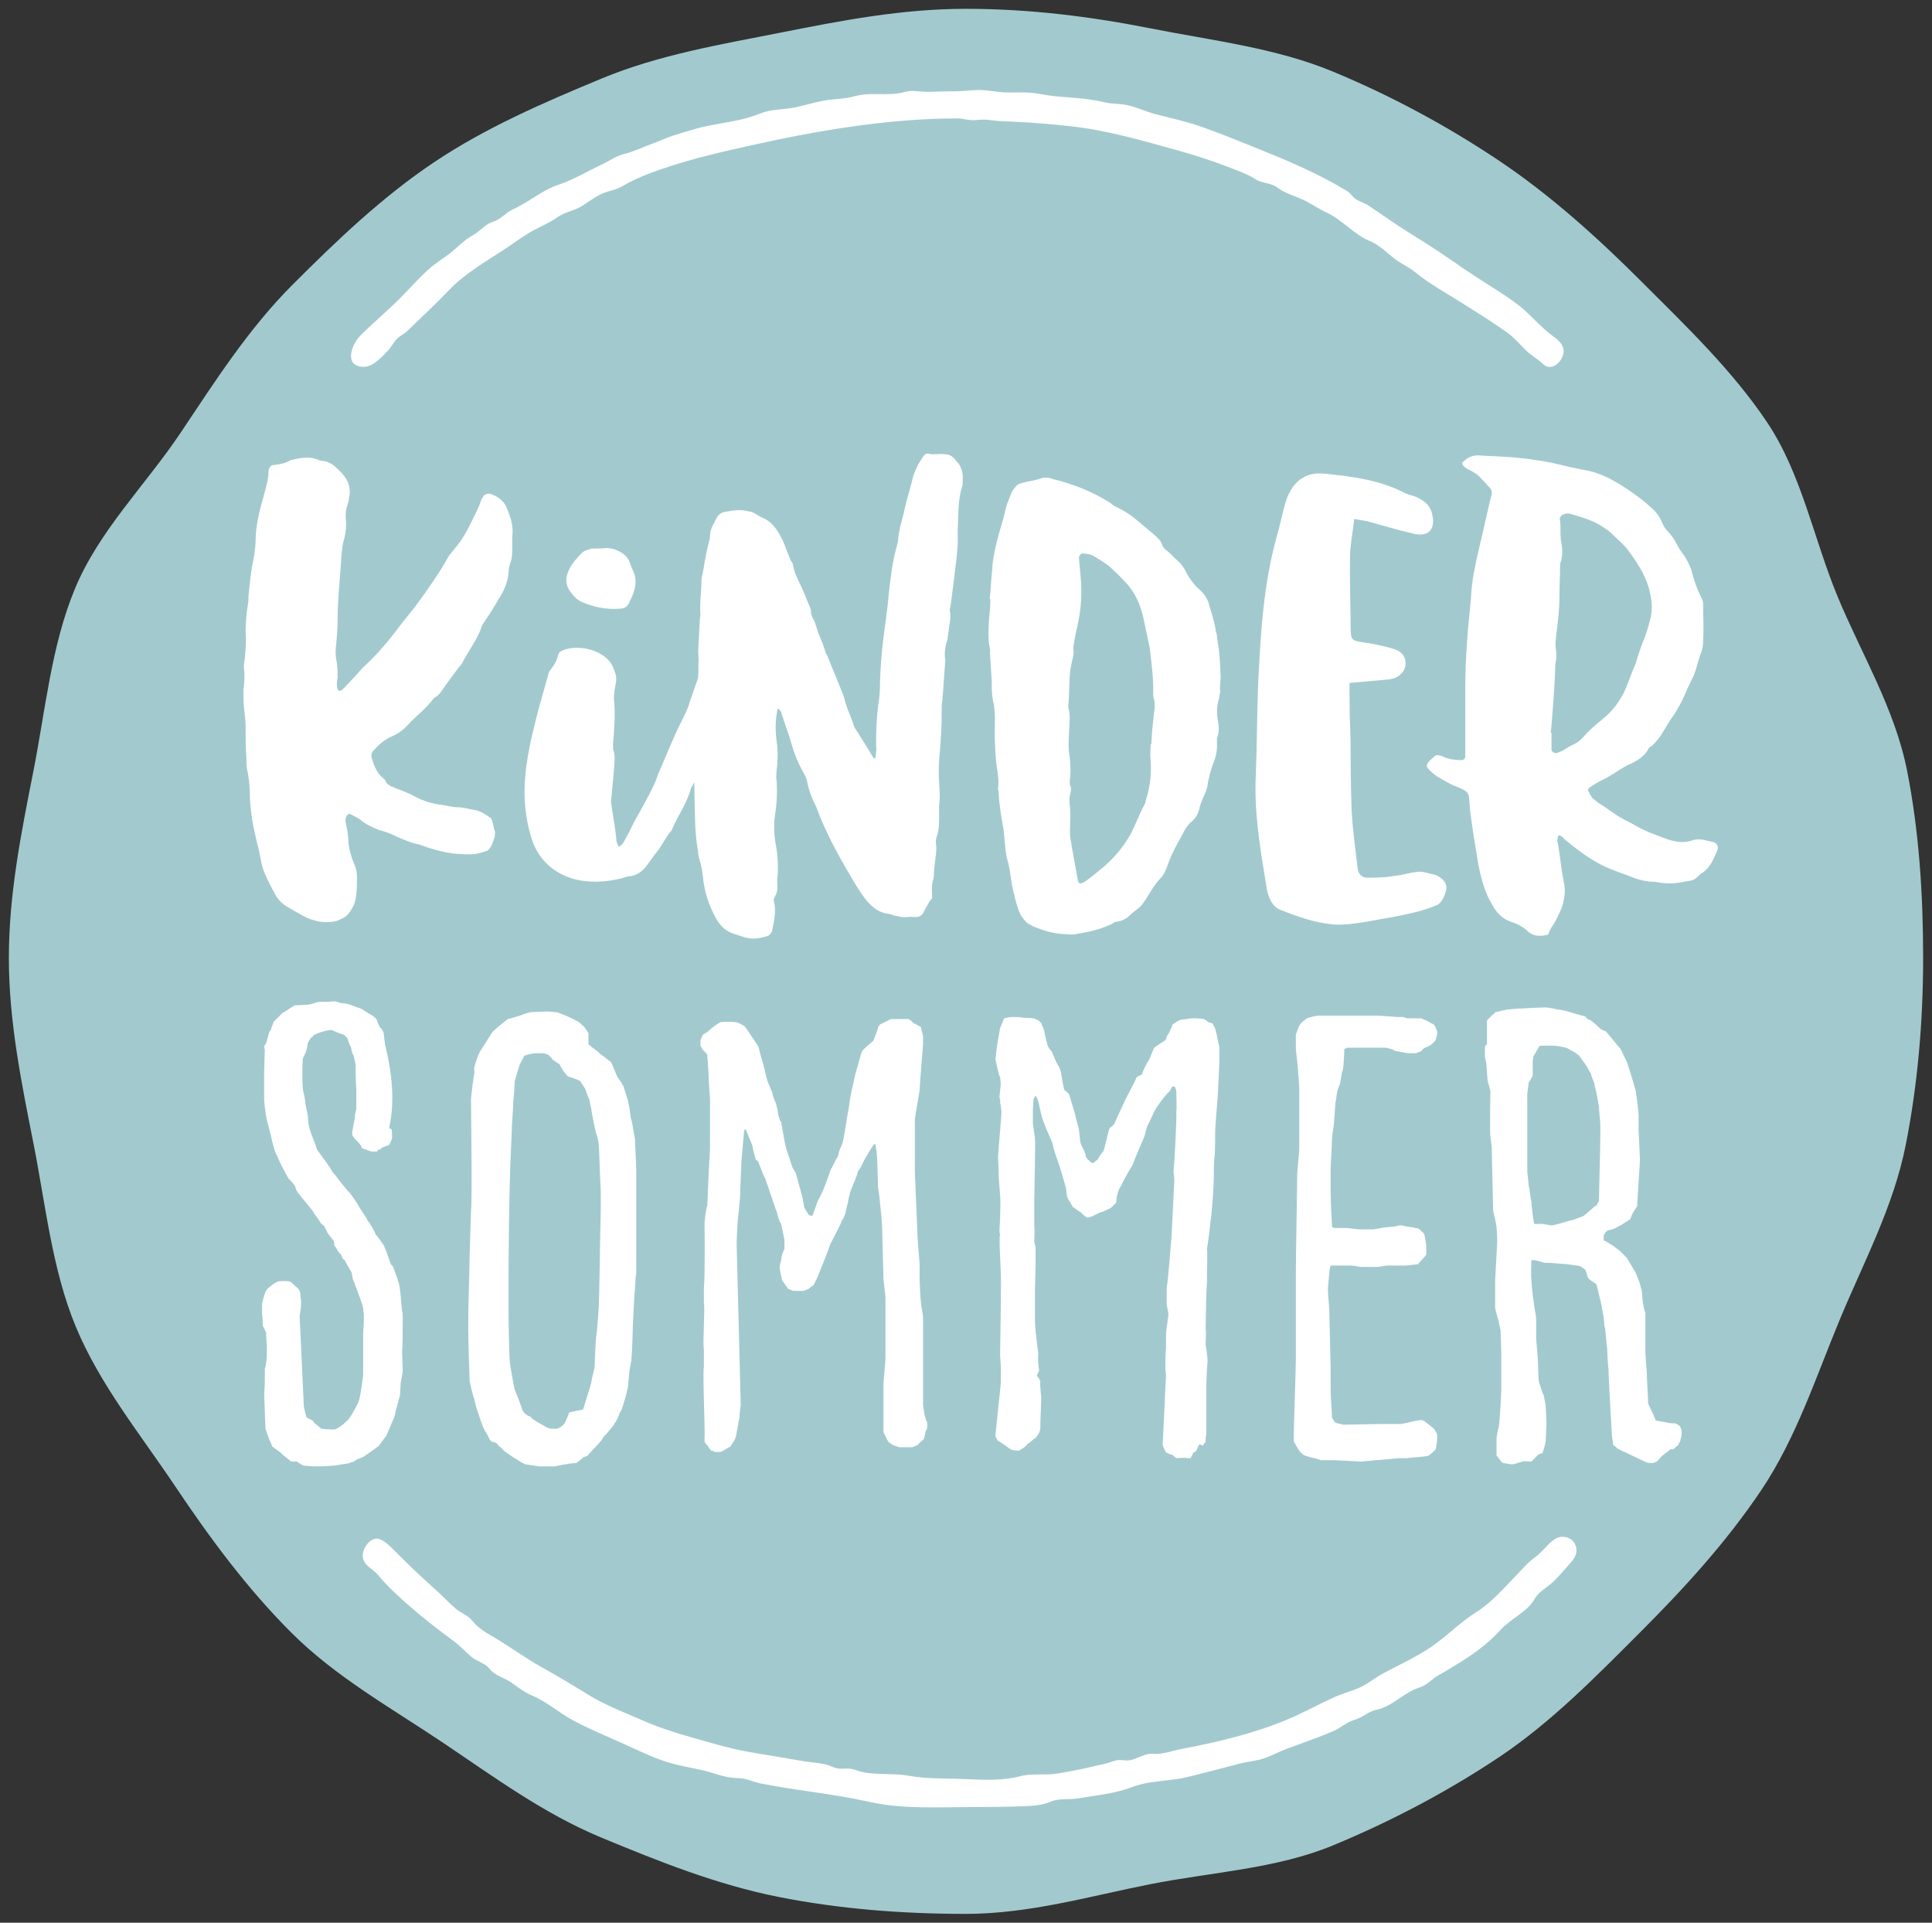 <?xml version="1.0" encoding="UTF-8"?>
<!-- Generator: Adobe Illustrator 16.0.4, SVG Export Plug-In . SVG Version: 6.00 Build 0)  -->
<svg xmlns="http://www.w3.org/2000/svg" xmlns:xlink="http://www.w3.org/1999/xlink" version="1.1" id="Ebene_1" x="0px" y="0px" width="402.521px" height="400.526px" viewBox="0 0 402.521 400.526" xml:space="preserve">
<rect x="0" y="0" width="402.521" height="400.526" fill="#333333" stroke="none"/>
<path fill="#A2CACE" d="M400.674,199.537c0,13.273-1.139,26.407-3.622,38.957c-2.556,12.926-8.839,24.562-13.771,36.455  c-5.019,12.1-9.064,24.612-16.267,35.369c-7.255,10.839-16.111,20.529-25.3,29.717c-9.189,9.193-18.459,18.679-29.295,25.94  c-10.758,7.192-22.533,13.405-34.637,18.421c-11.892,4.933-25.25,5.561-38.177,8.117c-12.546,2.479-25.118,6.176-38.391,6.176  c-13.272,0-26.373-1.031-38.917-3.514c-12.926-2.557-25.1-7.441-36.993-12.373c-12.1-5.017-22.476-12.715-33.231-19.918  c-10.838-7.258-22.213-13.618-31.403-22.807c-9.189-9.188-16.924-19.645-24.181-30.483c-7.201-10.756-15.688-21.156-20.709-33.254  c-4.929-11.894-6.254-25.237-8.809-38.163c-2.481-12.547-5.125-25.367-5.125-38.64c0-13.275,2.588-26.108,5.067-38.657  c2.557-12.923,3.762-26.333,8.692-38.226c5.019-12.101,14.782-21.684,21.982-32.444c7.257-10.84,14.193-21.729,23.382-30.918  c9.19-9.191,18.657-18.257,29.493-25.512c10.755-7.199,22.778-12.4,34.877-17.417c11.894-4.935,24.593-7.058,37.519-9.611  c12.545-2.483,25.083-4.914,38.355-4.914c13.273,0,25.973,1.598,38.519,4.076c12.926,2.555,26.062,4.059,37.958,8.994  c12.102,5.015,23.769,11.3,34.523,18.498c10.837,7.256,20.643,16.11,29.832,25.301c9.189,9.186,18.871,18.434,26.126,29.273  c7.199,10.755,9.676,24.213,14.691,36.312c4.934,11.895,11.904,23.307,14.462,36.229  C399.81,173.062,400.674,186.262,400.674,199.537z"></path>
<g>
	<path fill="#FFFFFF" d="M324.077,320.543c-1.592,0.954-2.688,2.766-4.261,3.863c-1.447,1.007-2.685,2.509-3.914,3.768   c-2.566,2.626-5.172,5.684-8.3,7.638c-3.405,2.119-6.237,5.135-9.573,7.372c-3.13,2.094-6.432,3.589-9.734,5.337   c-1.63,0.865-3.134,2.114-4.766,2.905c-1.681,0.809-3.594,1.257-5.316,2.029c-3.448,1.543-6.802,3.426-10.297,4.869   c-6.831,2.831-14.457,4.633-21.693,5.999c-2.054,0.387-3.897,1.18-5.999,1.021c-1.732-0.128-3.131,1.006-4.743,1.324   c-0.947,0.188-1.895-0.159-2.842,0.026c-0.922,0.182-1.768,0.607-2.69,0.786c-1.827,0.349-3.603,0.892-5.443,1.209   c-2.048,0.355-4.377,0.94-6.449,0.948c-1.798,0.005-3.83-0.073-5.579,0.394c-3.539,0.941-7.485,0.76-11.113,0.588   c-4.111-0.194-8.057,0.025-12.146-0.72c-3.627-0.66-7.596,0.116-11.065-1.215c-1.249-0.479-2.435-0.086-3.705-0.305   c-0.934-0.16-1.733-0.711-2.663-0.883c-1.796-0.332-3.63-0.446-5.417-0.782c-3.775-0.702-7.608-1.236-11.362-1.951   c-3.656-0.693-7.346-1.839-10.95-2.85c-3.65-1.021-6.946-2.12-10.422-3.631c-3.734-1.623-7.616-3.118-11.091-5.253   c-3.192-1.962-6.437-3.931-9.705-5.733c-3.55-1.962-6.809-4.433-10.321-6.462c-1.446-0.836-3.039-1.82-4.076-3.146   c-0.973-1.242-2.254-1.543-3.412-2.509c-1.406-1.17-2.726-2.635-4.116-3.871c-1.417-1.262-2.789-2.526-4.17-3.827   c-1.395-1.31-2.695-2.615-4.056-3.951c-0.927-0.909-2.766-3.004-4.168-3.004c-1.74,0-3.197,2.417-2.92,3.946   c0.316,1.744,2.164,2.39,3.196,3.653c2.064,2.524,4.658,4.828,7.126,6.963c2.714,2.348,5.624,4.584,8.529,6.708   c1.349,0.986,2.474,2.273,3.763,3.346c1.242,1.033,2.812,1.244,3.837,2.551c1.118,1.426,3.113,1.82,4.579,2.876   c1.381,0.994,2.658,1.98,4.233,2.643c3.116,1.311,5.638,3.607,8.564,5.183c3.157,1.697,6.631,3.131,9.884,4.586   c3.034,1.361,6.115,2.899,9.264,3.945c3.436,1.145,7.167,1.476,10.582,2.622c1.513,0.506,3.138,0.841,4.742,0.871   c1.705,0.033,2.935,0.768,4.568,1.096c7.501,1.504,15.118,2.147,22.55,3.82c6.927,1.562,14.268,1.104,21.288,1.104   c3.623,0,7.219-0.04,10.871-0.176c2-0.075,3.952-0.174,5.795-0.978c1.579-0.688,3.819-0.368,5.538-0.649   c3.704-0.61,7.888-1.017,11.346-2.361c3.636-1.413,7.878-1.174,11.624-2.116c3.626-0.913,7.21-1.802,10.818-2.776   c1.619-0.436,3.234-0.509,4.881-1.034c1.615-0.512,3.028-1.33,4.591-1.925c3.381-1.283,6.741-2.394,10.077-3.838   c1.506-0.649,2.835-1.917,4.395-2.337c1.646-0.441,2.901-1.771,4.522-2.083c3.228-0.618,5.74-3.6,8.884-4.605   c1.771-0.564,2.635-1.812,4.212-2.677c1.464-0.804,2.856-1.715,4.288-2.571c2.894-1.74,6.259-4.283,8.499-6.802   c2.034-2.285,5.558-3.717,7.081-6.432c0.869-1.55,2.681-2.416,3.951-3.647c1.188-1.146,2.245-2.433,3.348-3.655   c1.071-1.186,1.896-2.449,1.122-4.096C327.434,320.179,325.446,319.723,324.077,320.543z"></path>
	<path fill="#FFFFFF" d="M75.825,76.42c1.852,0,3.673-2,4.869-3.228c0.8-0.82,1.281-1.887,2.082-2.681   c0.611-0.605,1.432-0.922,2.046-1.525c2.927-2.86,5.923-5.618,8.747-8.583c3.079-3.234,7.495-5.858,11.237-8.27   c1.842-1.187,3.597-2.534,5.477-3.657c1.877-1.12,3.979-1.899,5.767-3.174c1.66-1.182,3.472-1.325,5.154-2.364   c1.306-0.807,2.659-1.855,4.044-2.508c1.494-0.705,2.957-0.778,4.448-1.662c1.616-0.959,3.354-1.757,5.104-2.438   c6.959-2.715,14.387-4.436,21.633-6.035c14.115-3.156,28.818-5.624,42.973-5.624c1.293,0,2.465,0.468,3.782,0.353   c0.962-0.083,1.867-0.174,2.831-0.034c1.882,0.273,3.755,0.307,5.651,0.389c3.789,0.166,7.397,0.489,11.176,0.897   c7.848,0.851,15.098,2.997,22.652,5.092c3.827,1.061,7.901,2.42,11.595,3.875c1.635,0.645,3.004,1.142,4.484,2.089   c1.432,0.919,3.154,0.684,4.559,1.752c1.569,1.194,3.627,1.727,5.41,2.556c1.679,0.777,3.164,1.872,4.851,2.646   c3.231,1.478,5.739,4.617,9.011,5.93c1.871,0.75,3.415,2.317,4.98,3.562c1.454,1.153,3.152,1.843,4.598,3.032   c2.838,2.338,6.297,4.21,9.404,6.177c3.246,2.055,6.473,4.03,9.61,6.277c1.467,1.05,2.71,2.507,3.99,3.779   c1.086,1.081,2.427,1.738,3.521,2.812c1.509,1.484,3.572-0.101,4.11-1.803c0.572-1.81-0.602-2.975-1.931-3.925   c-2.743-1.964-4.842-4.672-7.495-6.697c-2.773-2.112-5.941-3.968-8.843-5.861c-2.763-1.806-5.418-3.73-8.174-5.536   c-3.104-2.03-6.231-3.889-9.297-5.969c-1.599-1.083-3.148-2.181-4.77-3.24c-0.813-0.53-1.762-0.787-2.582-1.307   c-0.736-0.463-1.152-1.271-1.895-1.725c-5.973-3.645-12.358-6.324-18.799-8.919c-3.841-1.551-7.61-3.08-11.526-4.465   c-3.245-1.147-6.436-1.795-9.744-2.675c-1.932-0.512-3.663-1.382-5.62-1.811c-1.647-0.359-3.275-0.225-4.932-0.63   c-3.31-0.81-6.494-0.915-9.841-1.208c-1.954-0.169-3.793-0.645-5.776-0.787c-1.653-0.121-3.369,0.03-5.041-0.046   c-1.674-0.079-3.387-0.454-5.021-0.493c-1.684-0.039-3.364,0.252-5.042,0.248c-1.936,0-3.875,0.107-5.812,0.134   c-1.563,0.021-3.489-0.435-4.987,0.011c-3.348,0.996-7.084-0.082-10.418,0.895c-2.172,0.638-4.366,0.524-6.587,0.951   c-1.869,0.358-3.698,0.895-5.557,1.31c-1.678,0.374-3.426,0.442-5.129,0.684c-1.647,0.234-3.247,1.039-4.854,1.503   c-3.468,1.002-7.253,1.307-10.739,2.264c-1.656,0.451-3.219,0.947-4.854,1.456c-1.673,0.521-3.106,1.26-4.721,1.835   c-1.831,0.656-3.637,1.565-5.535,2.009c-1.75,0.407-2.96,1.378-4.557,2.131c-2.982,1.405-5.975,3.219-9.106,4.264   c-3.537,1.18-6.232,3.652-9.555,5.158c-1.644,0.745-2.465,2.084-4.264,2.63c-1.52,0.462-2.714,2.049-4.156,2.802   c-1.605,0.838-3.179,2.515-4.621,3.66c-1.306,1.035-2.837,1.928-4.079,2.999c-2.582,2.226-4.791,4.884-7.209,7.219   c-2.5,2.413-5.063,4.577-7.497,7.016C73.207,71.791,71.556,76.42,75.825,76.42z"></path>
	<path fill="#FFFFFF" d="M60.004,188.995l3.145,1.796c2.246,1.197,4.642,1.647,7.038,1.047c0.75-0.299,1.347-0.599,1.796-0.896   c0.898-0.749,1.348-1.647,1.799-2.546c0.597-1.797,0.597-3.745,0.597-5.689c0-0.899-0.149-1.798-0.597-2.697   c-0.601-1.495-1.049-2.994-1.199-4.641c0-1.348-0.3-2.846-0.6-4.192c0-0.298,0-0.751,0.151-1.049c0-0.151,0.449-0.599,0.599-0.599   c0.3,0.15,0.599,0.15,0.749,0.3c0.749,0.449,1.498,0.747,2.096,1.348c1.048,0.746,2.396,1.346,3.594,1.795   c1.348,0.301,2.695,0.899,3.894,1.498c1.199,0.448,2.396,1.049,3.744,1.347c0.3,0,0.749,0.15,1.048,0.3   c2.097,0.75,4.192,1.348,6.29,1.648c1.498,0.147,3.144,0.298,4.792,0.147c0.748-0.147,1.498-0.297,2.246-0.599   c0.448,0,0.748-0.447,1.048-0.898c0.3-0.448,0.448-1.047,0.749-1.794c0.149-0.452,0.149-0.9,0.149-1.349   c-0.298-0.75-0.298-1.497-0.598-2.247c0-0.147-0.15-0.45-0.3-0.601c-1.198-0.896-2.396-1.646-3.894-1.795   c-0.898-0.149-1.796-0.451-2.695-0.451c-1.498,0-2.845-0.448-4.193-0.596c-2.096-0.301-4.042-1.049-5.84-2.099l-2.098-0.899   c-0.448-0.15-1.047-0.297-1.497-0.598c-0.599-0.148-1.048-0.449-1.497-0.899c-0.15-0.298-0.299-0.747-0.599-0.897   c-1.349-1.049-1.947-2.545-2.395-4.044c-0.301-0.749-0.15-1.347,0.298-1.796c1.048-1.198,2.097-2.095,3.293-2.696   c1.349-0.599,2.696-1.348,3.744-2.545c1.798-1.948,3.894-3.445,5.542-5.691c1.198-0.599,1.797-1.796,2.546-2.842   c0.898-1.2,1.648-2.249,2.544-3.446l0.749-0.899c1.348-2.695,3.294-5.091,4.194-7.936l0.449-0.749   c1.197-1.647,2.245-3.446,3.295-5.241c1.047-1.647,1.646-3.293,1.795-5.241c0-0.599,0.151-1.197,0.301-1.648   c0.448-1.046,0.448-2.246,0.448-3.443v-1.347v-0.899c0.299-1.946-0.3-3.894-1.049-5.689c-0.599-1.648-1.796-2.546-3.443-3.145   c-0.449-0.15-1.198,0-1.498,0.448l-0.451,0.75c-0.748,2.247-1.945,4.342-2.994,6.439c-0.597,1.046-1.198,2.096-1.946,2.995   l-1.797,2.246c-2.096,3.744-4.642,7.337-7.187,10.781c-1.048,1.348-2.096,2.546-2.994,3.744l-0.9,1.199   c-1.946,2.545-4.042,4.941-6.439,7.188c-0.75,0.599-1.347,1.498-2.097,2.247l-2.244,2.394c-0.301,0.3-0.601,0.598-1.049,0.598   c-0.151,0-0.45-0.598-0.45-1.197c0-0.448,0-0.899,0.15-1.497c0-1.197,0-2.545-0.298-3.895c-0.15-1.046-0.15-2.094,0-3.145   c0.148-1.496,0.298-3.143,0.298-4.791c0-3.443,0.3-7.039,0.6-10.632c0-0.747,0.148-1.496,0.148-2.245   c0-0.749,0.278-3.006,0.428-3.604c0.449-1.348,0.599-2.547,0.599-3.894c-0.15-1.347-0.15-2.697,0.299-3.894   c0.301-0.75,0.301-1.495,0.451-2.246c0.148-1.796-0.6-3.143-1.648-4.343c-1.198-1.196-2.396-2.544-4.343-2.544   c-0.149,0-0.299-0.15-0.449-0.15c-1.947-0.899-3.893-0.448-5.839,0c-1.198,0.75-2.546,0.897-3.743,1.047   c-0.3,0-0.749,0.452-0.749,0.751c-0.149,0.148-0.149,0.448-0.149,0.597c0,1.797-0.601,3.445-1.05,5.243   c-0.896,3.143-1.646,6.138-1.646,9.434c0,0.598-0.277,3.006-0.428,3.604c-0.598,2.545-0.748,5.091-1.047,7.636   c0,0.601,0,1.2-0.15,1.946c-0.299,1.798-0.449,3.744-0.449,5.542c0.15,1.798,0,3.595-0.149,5.391   c-0.149,0.897-0.3,1.797-0.149,2.544c0.149,1.498,0,2.847-0.15,4.192c0,1.35,0,2.696,0.15,4.044   c0.149,1.197,0.298,2.396,0.298,3.593c0,2.097,0,4.194,0.15,6.291c0,0.749,0,1.648,0.15,2.544c0.448,1.948,0.599,4.044,0.599,6.14   c0.15,2.396,0.451,4.793,1.048,7.338c0.3,1.197,0.598,2.543,0.898,3.744l0.45,2.246c0.45,2.247,1.646,4.192,2.695,6.289   C57.757,187.197,58.657,188.244,60.004,188.995z"></path>
	<path fill="#FFFFFF" d="M121.354,125.461c2.536,1.049,5.064,1.558,7.76,1.342c1.081-0.01,1.793-0.558,2.141-1.646   c1.053-1.993,1.744-4.342,0.454-6.667l-0.559-1.433c-0.374-1.079-1.284-1.785-2.371-2.312c-1.086-0.526-2.17-0.694-3.246-0.501   l-2.342,0.034c-0.537,0.183-1.256,0.374-1.791,0.739c-1.241,1.279-2.667,2.737-3.182,4.543c-0.521,1.449-0.144,2.884,0.952,4.132   C119.722,124.405,120.451,125.116,121.354,125.461z"></path>
	<path fill="#FFFFFF" d="M200.448,101.377c0.134-0.418,0.128-0.835,0.12-1.391c0.123-1.25-0.169-2.359-0.877-3.461   c-0.281-0.274-0.562-0.55-0.704-0.825c-0.566-0.688-1.266-1.096-2.238-1.083c-1.111-0.124-2.22,0.167-3.335-0.097   c-0.419-0.132-0.694,0.148-0.968,0.428c-0.411,0.562-0.681,1.122-1.089,1.684c-0.407,0.838-0.812,1.677-1.08,2.513   c-0.528,2.231-1.196,4.323-1.724,6.552c-0.52,2.647-1.183,3.962-1.427,6.604c0.006,0.417-0.129,0.835-0.26,1.392   c-0.933,3.208-1.306,6.548-1.679,9.888c-0.242,3.059-0.755,6.263-1.133,9.324c-0.376,3.059-0.617,6.121-0.714,9.178   c0.021,1.667-0.1,3.198-0.356,4.728c-0.379,2.925-0.482,5.844-0.446,8.763c0.15,0.692-0.118,1.526-0.108,2.222   c0.001,0.139-0.137,0.139-0.277,0.143l-0.139,0.002c-1.136-1.931-2.271-3.723-3.406-5.516c-0.284-0.412-0.565-0.827-0.71-1.239   c-0.581-1.94-1.577-3.733-2.019-5.812c-0.289-0.965-0.718-1.796-1.006-2.627c-0.432-1.105-0.86-2.072-1.292-3.18   c-0.571-1.104-0.866-2.489-1.573-3.593c-0.295-1.246-0.867-2.489-1.297-3.594c-0.573-1.242-0.727-2.631-1.438-3.733   c-0.141-0.136-0.146-0.554-0.287-0.829c-0.004-0.279-0.009-0.696-0.156-1.109c-0.572-1.384-1.145-2.765-1.719-4.147   c-0.714-1.52-1.567-3.036-1.866-4.699c-0.004-0.279-0.149-0.692-0.431-0.967c-0.285-0.692-0.573-1.382-0.86-2.075   c-0.574-1.659-1.291-3.316-2.422-4.831c-0.706-0.963-1.689-1.784-2.808-2.188c-0.559-0.271-1.118-0.681-1.679-0.95   c-0.419-0.275-0.836-0.269-1.395-0.397c-1.534-0.397-3.059-0.102-4.72,0.199c-0.831,0.148-1.381,0.709-1.787,1.548   c-0.544,1.119-1.224,2.102-1.209,3.352c0.01,0.694-0.26,1.392-0.39,1.95c-0.53,2.09-0.784,4.038-1.173,6.128   c-0.268,0.838-0.257,1.671-0.247,2.503c-0.114,1.948-0.365,3.898-0.204,5.84c0.007,0.415-0.125,0.834-0.121,1.113   c-0.114,2.223-0.225,4.31-0.335,6.536c0.01,0.833,0.162,1.8,0.035,2.779c0.013,0.944,0.021,2.016-0.093,2.969   c-0.016,0.026-0.022,0.051-0.039,0.076l-1.732,4.965c-0.145,0.602-0.436,1.354-0.726,1.958c-1.022,2.11-2.044,4.071-2.917,6.177   c-1.017,2.26-1.889,4.516-2.909,6.775c-0.287,0.903-0.578,1.656-1.015,2.561c-1.168,2.412-2.485,4.673-3.804,7.085   c-0.729,1.358-1.312,2.712-2.046,3.921c-0.292,0.602-0.583,1.204-1.329,1.515c-0.156-0.448-0.461-0.895-0.467-1.343   c-0.179-2.394-0.658-4.633-0.989-7.025c-0.157-0.598-0.167-1.345-0.026-2.096c0.125-1.95,0.4-3.896,0.523-5.998   c0.133-1.35,0.264-2.699-0.198-3.89l-0.014-1.046c0.258-3.149,0.518-6.298,0.18-9.438c-0.012-0.749,0.124-1.799,0.405-3.301   c0.281-1.354-0.179-2.244-0.646-3.436c-1.69-3.574-7.394-4.697-10.521-3.311c-0.448,0.156-0.745,0.461-0.887,1.061   c-0.425,1.804-1.61,2.866-1.902,3.469c-1.001,3.755-2.152,7.364-3.001,11.12c-0.716,2.704-1.278,5.558-1.691,8.407   c-0.683,5.101-0.47,10.042,1.094,15.111c1.401,4.325,4.432,7.131,8.792,8.424c3.305,0.854,6.599,0.665,9.882-0.127   c0.598-0.16,1.191-0.467,1.94-0.476c1.197-0.162,2.088-0.771,2.973-1.683c0.887-1.059,1.472-2.115,2.357-3.176   c1.181-1.363,1.906-3.171,3.236-4.684c1.162-2.86,3.073-5.43,3.935-8.435c-0.004-0.3,0.29-0.604,0.436-0.905   c0.142-0.219,0.266-0.438,0.377-0.656c-0.047,2.374,0.086,4.744,0.117,7.117c0.03,2.502,0.198,4.861,0.647,7.356   c0.008,0.556,0.154,1.11,0.3,1.663c0.433,1.247,0.586,2.495,0.745,3.881c0.316,2.915,1.18,5.542,2.605,8.165   c0.854,1.654,2.12,2.891,3.933,3.423c0.557,0.133,1.117,0.401,1.675,0.532c1.396,0.538,2.924,0.519,4.446,0.084   c0.971-0.151,1.66-0.576,1.786-1.692c0.392-1.949,0.786-3.763,0.345-5.562c-0.146-0.414-0.011-0.833,0.124-1.11   c0.545-0.843,0.672-1.814,0.521-2.788c-0.007-0.556-0.016-1.25,0.115-1.945c0.108-2.225-0.057-4.446-0.503-6.663   c-0.301-1.942-0.325-3.75-0.072-5.696c0.388-2.367,0.494-4.732,0.324-7.228c-0.146-0.555-0.013-1.113-0.02-1.669   c0.249-2.086,0.362-4.17,0.057-6.251c-0.306-2.222-0.335-4.583,0.19-6.952c0.418,0.134,0.562,0.411,0.703,0.687   c0.578,1.799,1.156,3.459,1.734,5.119c0.726,2.63,1.595,5.258,3.013,7.604c0.286,0.55,0.572,1.104,0.718,1.794   c0.301,1.803,1.021,3.601,1.874,5.254c1.872,5.123,4.433,9.812,7.131,14.362c0.855,1.518,1.704,2.894,2.694,4.272   c1.417,1.926,2.963,3.436,5.469,3.68c0.555,0.132,0.975,0.406,1.53,0.4c0.699,0.27,1.394,0.26,1.951,0.251   c0.692-0.149,1.388-0.018,2.082-0.028c0.696-0.007,1.246-0.43,1.517-0.99c0.271-0.56,0.542-1.12,0.813-1.539   c0.274-0.423,0.545-0.981,0.955-1.4c-0.016-1.251-0.175-2.64,0.228-3.894c0.138-0.142-0.004-0.417,0.132-0.56   c-0.011-0.971,0.112-2.085,0.239-3.061c0.122-1.25,0.385-2.366,0.231-3.613c-0.146-0.553-0.013-1.111,0.115-1.667   c0.538-1.538,0.521-2.925,0.502-4.454c-0.013-0.973-0.026-2.087,0.099-3.06c0.125-1.113-0.025-2.084-0.036-3.055   c-0.17-2.221-0.195-4.306,0.054-6.53c0.239-3.06,0.475-6.259,0.435-9.457c-0.007-0.553-0.014-1.109,0.118-1.667   c0.243-2.644,0.349-5.284,0.592-7.926c-0.005-0.417,0.13-0.698-0.013-1.111c-0.158-1.39,0.104-2.644,0.504-3.898   c0.126-0.975,0.256-1.811,0.381-2.786c0.126-0.973,0.393-1.948,0.1-3.056c-0.003-0.279-0.006-0.558,0.129-0.834   c0.254-1.949,0.505-3.897,0.759-5.846c0.248-2.367,0.633-4.734,0.745-6.957c0.113-1.948-0.049-2.554,0.066-4.502   C199.679,106.528,199.646,103.888,200.448,101.377z"></path>
	<path fill="#FFFFFF" d="M253.927,135.195l-0.364-2.412c0.016-0.449-0.117-0.903-0.251-1.355c-0.118-0.903-0.378-1.961-0.646-2.87   l-0.803-2.728c-0.262-1.057-0.973-2.131-1.844-2.91c-1.452-1.251-2.447-2.786-3.285-4.465c-0.428-0.613-0.856-1.229-1.438-1.7   c-0.725-0.624-1.299-1.394-2.178-2.024c-0.437-0.317-0.867-0.781-1-1.236c-0.269-0.907-0.997-1.534-1.722-2.16l-3.348-2.818   c-1.452-1.25-2.915-2.199-4.685-3.012c-0.296-0.16-0.589-0.32-0.878-0.63c-3.659-2.378-7.799-4.026-12.106-5.077   c-0.737-0.328-1.485-0.353-2.237-0.232c-1.37,0.551-2.872,0.649-4.234,1.049c-0.603,0.128-1.062,0.411-1.378,0.849   c-0.316,0.439-0.624,0.727-0.79,1.169l-0.99,2.513c-0.343,1.188-0.534,2.376-0.87,3.414c-0.514,1.78-1.023,3.413-1.379,5.046   c-0.359,1.636-0.719,3.27-0.775,4.917c-0.226,2.09-0.303,4.184-0.524,6.274l0.148,0.006c-0.05,1.347-0.096,2.693-0.3,4.183   c-0.074,2.096-0.3,4.186,0.225,6.302l-0.026,0.749l0.386,6.008c-0.062,1.646,0.035,3.147,0.432,4.66l0.112,1.052   c0.225,2.106,0,4.196,0.073,6.297c0.08,1.951,0.165,3.751,0.398,5.559c0.249,1.505,0.495,3.012,0.285,4.654   c-0.01,0.299,0.134,0.454,0.125,0.752c0.069,2.25,0.442,4.362,0.811,6.624c0.257,1.207,0.364,2.412,0.464,3.762   c0.108,1.204,0.216,2.406,0.477,3.464c0.536,1.817,0.77,3.624,1.003,5.428c0.524,2.119,0.895,4.378,1.872,6.361   c0.429,0.616,0.854,1.229,1.436,1.7c0.444,0.164,0.732,0.476,1.178,0.642c2.068,0.823,4.144,1.495,6.386,1.577   c0.899,0.031,1.938,0.219,2.7-0.054c2.558-0.355,5.131-1.015,7.416-2.133c0.312-0.289,0.616-0.425,1.065-0.409   c0.755-0.124,1.362-0.405,1.977-0.829c0.622-0.578,1.242-1.155,1.855-1.582c1.075-0.712,1.711-1.737,2.347-2.763   c0.796-1.323,1.591-2.641,2.683-3.801c0.62-0.577,0.946-1.314,1.271-2.053c0.84-2.516,1.967-4.722,3.247-6.926   c0.485-1.032,0.966-1.913,1.896-2.778c0.925-0.715,1.405-1.597,1.748-2.785c0.191-1.191,0.832-2.369,1.322-3.55   c0.161-0.292,0.179-0.741,0.338-1.035c0.214-1.792,0.729-3.57,1.391-5.343c0.49-1.184,0.69-2.525,0.593-4.026l0.026-0.749   c0.501-1.33,0.394-2.533,0.14-3.89c-0.247-1.507-0.191-3.005,0.312-4.487c0.016-0.446,0.188-1.041,0.197-1.337   c-0.114-1.054,0.075-2.097,0.106-2.994C254.237,139.101,254.156,137.151,253.927,135.195z M240.408,148.649   c-0.224,2.086-0.45,4.177-0.527,6.42l-0.145-0.152l-0.089,2.541c0.332,3.161,0.073,6.296-0.936,9.258   c-0.009,0.301-0.174,0.743-0.334,1.037c-1.122,2.057-1.796,4.13-2.923,6.189c-1.595,2.789-3.626,5.115-6.095,7.123l-2.313,1.866   c-0.614,0.427-1.234,1.005-1.989,1.13l-0.438-0.316c-0.491-3.015-1.132-6.035-1.619-9.198c-0.122-0.755-0.09-1.652-0.064-2.4   c0.059-1.647,0.118-3.293-0.122-4.951l0.022-0.599c-0.118-0.903,0.51-1.78,0.243-2.687c-0.414-0.914-0.083-1.801-0.05-2.7   c0.042-1.195-0.066-2.398-0.171-3.602c-0.38-1.961-0.166-3.751-0.099-5.698c0.054-1.495,0.258-2.987-0.145-4.35   c-0.126-0.604,0.05-1.346,0.071-1.943l0.138-3.895c0.056-1.495,0.251-2.836,0.604-4.321c0.178-0.743,0.347-1.337,0.227-2.09   c-0.139-0.306,0.021-0.601,0.031-0.901c0.203-1.489,0.557-2.974,0.913-4.611c0.718-3.27,0.843-6.711,0.511-10.019l-0.323-3.611   c0.006-0.148,0.012-0.296,0.168-0.441c0.159-0.294,0.47-0.585,0.61-0.429c1.051,0.039,1.942,0.22,2.82,0.851   c1.32,0.797,2.639,1.593,3.794,2.832c0.583,0.471,1.16,1.092,1.736,1.711c2.608,2.491,3.847,5.532,4.478,8.85   c0.258,1.209,0.514,2.418,0.769,3.625l0.385,1.812c0.339,3.159,0.822,6.321,0.707,9.614c-0.018,0.448,0.117,0.9,0.249,1.357   C240.623,146.855,240.593,147.754,240.408,148.649z"></path>
	<path fill="#FFFFFF" d="M282.147,108.108l2.547,0.436c3.3,0.88,6.601,1.912,9.896,2.643c3.149,0.733,4.638-1.072,3.72-4.36   c-0.455-1.646-1.507-2.389-2.859-3.129c-0.901-0.446-1.95-0.591-2.852-1.033c-5.103-2.671-10.797-3.391-16.341-3.96   c-4.347-0.578-7.03,1.683-8.355,5.732c-0.738,2.4-1.173,4.949-1.909,7.347c-2.794,10.198-3.307,19.807-3.852,30.291   c-0.267,6.44-0.234,12.878-0.498,19.319c-0.41,7.937,0.977,15.717,2.216,23.347c0.31,2.096,1.218,4.188,2.868,4.777   c3.75,1.479,7.503,2.809,11.398,3.087c3.894,0.131,8.081-0.94,11.97-1.56c3.143-0.614,6.284-1.23,9.122-2.44   c1.047-0.307,1.788-1.957,2.081-3.157c0.29-1.5-0.763-2.539-2.112-3.132c-1.201-0.293-2.4-0.737-3.599-0.731   c-1.795,0.161-3.591,0.769-5.387,0.926c-1.794,0.31-3.59,0.318-5.388,0.328c-1.048,0.004-1.801-0.739-1.958-1.936   c-0.47-4.19-1.09-8.23-1.262-12.422c-0.172-4.793-0.197-9.434-0.222-14.225c-0.014-2.249-0.173-4.493-0.185-6.741l-0.027-5.239   c3.143-0.316,5.837-0.48,8.532-0.793c1.792-0.309,2.985-1.513,3.128-3.011c0.139-1.798-0.914-2.841-2.414-3.282   c-1.949-0.589-4.047-1.028-5.995-1.316c-2.849-0.433-2.995-0.433-3.013-3.278c-0.026-5.392-0.234-9.905-0.114-15.296   C281.425,112.903,281.859,110.654,282.147,108.108z"></path>
	<path fill="#FFFFFF" d="M356.939,175.417c-0.601-0.151-1.35-0.299-1.947-0.45c-0.748-0.15-1.498-0.15-2.097,0   c-1.947,0.749-3.743,0.45-5.541-0.15c-2.395-0.898-4.64-1.648-6.887-2.995c-0.75-0.448-1.498-0.749-2.249-1.197   c-1.796-0.899-3.293-2.247-5.088-3.295c-0.45-0.298-0.9-0.748-1.349-1.047c-0.3-0.451-0.598-0.899-0.751-1.348   c-0.298-0.3-0.146-0.749,0.153-0.899c0.897-0.601,1.645-1.048,2.545-1.498c1.946-0.899,3.593-2.246,5.391-3.145   c1.647-0.746,3.443-1.647,4.341-3.443c0.151-0.3,0.45-0.45,0.749-0.598c0.899-0.899,1.647-1.798,2.245-2.847   c0.749-1.197,1.5-2.544,2.396-3.741c0.751-1.2,1.5-2.544,2.097-3.894c0.599-1.498,1.348-2.844,1.947-4.194   c0.599-1.496,0.898-3.144,1.498-4.641c0.297-0.749,0.448-1.647,0.448-2.547c0.15-2.544,0-4.94,0-7.487   c0-0.598-0.151-1.197-0.448-1.645c-0.75-1.497-1.35-3.145-1.798-4.793c-0.3-1.347-0.898-2.545-1.647-3.744   c-0.597-0.747-1.198-1.647-1.646-2.544c-0.45-0.899-1.049-1.798-1.796-2.546c-0.6-0.6-0.898-1.199-1.198-1.796   c-0.45-1.199-1.198-2.246-2.247-3.145c-2.097-1.946-4.492-3.596-6.888-5.091c-2.097-1.198-4.193-2.247-6.589-2.697   c-2.547-0.448-4.94-1.047-7.489-1.645c-3.292-0.599-6.437-1.049-9.73-1.199c-1.797-0.15-3.596-0.15-5.392-0.301   c-1.197,0-2.247,0.451-3.145,1.349c-0.298,0.151-0.15,0.599,0,0.749c0.45,0.599,1.196,0.898,1.798,1.197   c0.449,0.3,1.048,0.599,1.347,0.899c0.75,0.749,1.497,1.498,2.097,2.246c0.749,0.599,0.898,1.198,0.601,2.096   c-0.901,3.594-1.648,7.338-2.548,10.931c-0.748,3.295-1.496,6.588-1.646,10.034c0,0.599-0.151,1.197-0.151,1.795   c-0.3,2.995-0.599,5.842-0.747,8.837c-0.299,3.744-0.299,7.335-0.299,11.079c0,0.301,0,0.749,0,1.2v7.187c0,1.047,0,2.097,0,3.146   c0,0.449-0.45,0.749-0.748,0.749c-0.45,0-0.9,0-1.948-0.15c-0.3,0-0.69-0.201-1.438-0.348c0,0-1.547-0.895-2.17-0.377   c-0.625,0.519-2.174,1.722-1.575,2.473c0.601,0.748,1.35,1.347,2.247,1.946c1.048,0.598,1.887,1.098,3.085,1.696   c0.75,0.301,1.648,0.601,2.396,1.049c0.449,0.3,0.75,0.599,0.896,1.197c0.151,1.049,0.151,2.099,0.3,3.295   c0.451,3.594,1.05,7.188,1.648,10.782c0.6,3.144,1.348,5.988,2.995,8.684c0.897,1.647,2.097,2.846,3.893,3.446   c1.35,0.447,2.546,1.046,3.595,2.095c0.897,0.748,1.946,0.898,3.146,0.748c0.147,0,0.298-0.149,0.896-0.149   c0.301-0.75,0.598-1.348,0.899-1.795c0.898-1.198,1.347-2.546,1.946-3.744c0.6-1.798,0.899-3.743,0.45-5.541   c-0.6-2.845-0.748-5.689-1.349-8.535c0-0.3,0.15-0.598,0.15-0.899c0-0.15,0.298-0.3,0.45-0.15c0.298,0.15,0.748,0.452,0.897,0.749   c2.545,2.096,5.089,4.042,8.085,5.542c2.247,1.047,4.643,1.796,6.89,2.694c0.898,0.3,1.798,0.448,2.695,0.599   c0.598,0,1.197,0,1.796,0.15c1.796,0.299,3.744,0.299,5.54-0.15c0.749-0.151,1.647-0.151,2.247-0.599   c0.599-0.45,1.049-1.046,1.646-1.347c1.647-1.197,2.248-2.995,2.994-4.642C358.138,176.465,357.688,175.566,356.939,175.417z    M327.288,155.353c-0.598,0.298-1.195,0.747-1.795,1.047c-0.3,0.15-0.75,0.3-1.049,0.45c-0.448,0.151-1.048-0.15-1.198-0.6   c0-0.15,0-0.301,0-0.301c0-1.197,0-2.243,0-3.293h-0.151c0-0.598,0.151-1.047,0.151-1.495c0.3-3.744,0.6-7.487,0.75-11.231   c0-0.75,0-1.498,0.149-2.096c0.149-0.902,0.149-1.799,0-2.698c-0.149-1.046,0-2.096,0.149-3.293c0.3-2.397,0.598-4.793,0.598-7.337   c0-2.246,0.152-4.493,0.152-6.889c0-0.149,0-0.3,0.148-0.599c0.45-1.497,0.3-2.996,0-4.642c-0.148-1.197,0-2.546-0.148-3.894   c-0.302-0.749,0.298-1.347,1.346-1.497c0.149,0,0.3,0,0.6,0c2.396,0.749,4.942,1.347,7.037,2.845c0.748,0.45,1.349,0.899,1.946,1.5   c1.199,1.197,2.546,2.244,3.447,3.594c2.094,2.842,3.892,5.689,4.49,9.282c0.299,1.498,0.299,2.996,0,4.493   c-0.45,1.648-0.899,3.443-1.647,5.091c-0.599,1.497-1.047,2.995-1.496,4.492c-0.749,1.648-1.347,3.443-2.098,5.241   c-1.049,2.396-2.696,4.641-4.792,6.289c-1.498,1.199-2.693,2.247-3.893,3.595C329.237,154.303,328.339,154.904,327.288,155.353z"></path>
	<path fill="#FFFFFF" d="M78.36,301.616c0,0,0.425-0.282,0.569-0.428c0.427-0.568,1.564-2.132,1.564-2.132l1.281-2.988l0.427-0.994   c0-0.144,0.283-1.142,0.283-1.282l0.854-3.128c0-0.143,0.141-2.421,0.141-2.562c0-0.141,0.428-2.275,0.428-2.419   c0-0.568-0.143-3.556-0.143-4.125c0.143-1.137,0.143-5.265,0.143-6.259v-0.996c0-0.283,0-0.996-0.143-1.14   c-0.143-1.278-0.426-5.263-0.568-5.404c0-0.284-1.138-3.558-1.422-4.125c-0.428,0-0.569-1.138-0.712-1.282   c0-0.141-0.427-1.137-0.427-1.278c0,0-0.568-1.281-0.568-1.425c-0.144-0.426-1.708-2.417-1.85-2.56   c0-0.283-1.279-2.561-1.565-2.702c-0.284-0.712-1.707-2.703-1.848-2.986c-0.144-0.428-1.707-2.702-2.135-3.129   c-0.284-0.143-2.701-3.273-3.129-3.842l-0.284-0.283c-0.144-0.571-2.846-4.126-3.129-4.552c-0.144-0.146-0.286-0.715-0.286-0.715   c0-0.284-0.996-2.56-1.139-3.129c-0.141-0.282-0.426-1.565-0.426-1.565c0-0.284-0.141-1.564-0.141-1.708   c0-0.281-0.569-2.418-0.569-3.271c0-0.143-0.285-1.563-0.427-1.989c0,0-0.142-1.283-0.142-1.994v-1.988   c0-0.429,0-2.421,0.142-2.847c0-0.142,0.569-0.995,0.712-1.708c0.142-0.426,0.285-1.423,0.285-1.423l0.426-0.711l0.141-0.284   c0,0,0.429-0.284,0.569-0.426c-0.426-0.284,3.841-1.71,4.127-1.141c0.284,0.144,1.992,0.856,2.276,0.856l0.711,0.71   c0,0.143,0.427,1.422,0.712,1.849c0.142,0.427,0.283,1.566,0.568,1.708c0,0.285,0.428,1.707,0.428,1.991   c0,0.285,0,3.84,0.142,4.979v4.269c0,0-0.285,1.139-0.285,1.279v0.427c0,0.142-0.711,3.273-0.57,3.557   c0.143,0.853,1.993,1.989,1.993,2.844l1.991,0.713h1.138c0.142,0,0.283-0.428,0.427-0.428h0.284l0.428-0.426   c0.141,0,1.137-0.428,1.28-0.428l0.285-0.286c0-0.141,0.427-0.852,0.427-1.137c0.143-0.142,0-1.278,0-1.422v-0.282   c0-0.287-0.427-0.431-0.569-0.431c1.281-5.832,0.569-11.663-0.853-17.498c0-0.143-0.286-2.132-0.286-2.417   c0-0.141-0.426-0.71-0.426-0.854c-0.426,0-0.569-0.995-0.713-0.995c0-0.143-0.283-0.569-0.283-0.853   c0-0.142-1.138-1.139-1.423-1.139l-1.565-0.995c-0.141-0.143-0.996-0.429-1.139-0.429c-0.141-0.141-2.417-0.995-3.129-0.854   c-0.142,0-1.279-0.428-1.564-0.428c-0.143,0-1.421,0.144-1.849,0.144c-2.134-0.144-1.851,0.284-3.699,0.569   c-0.285,0-2.276,0.143-2.703,0.143c-0.428,0.142-2.134,1.426-2.562,1.564l-1.849,1.85c0,0.143-0.569,1.279-0.569,1.709   c-0.284,0.14-0.426,0.711-0.426,0.711c-0.144,0.285-0.428,1.848-0.712,2.273l-0.284,0.427c0,0.144,0.141,0.57,0.141,0.713   c0,0.431-0.141,4.268-0.141,4.555v5.972c0,0.284,0.284,2.704,0.426,3.415c0,0.284,0.995,3.842,1.279,5.264   c0.143,0.569,0.712,2.704,0.996,2.846c0,0.284,1.707,3.699,2.418,4.837c0.143,0,1.139,1.279,1.281,1.421   c0,0.144,0.284,0.713,0.284,0.855c0,0,0.426,0.854,0.711,0.996c0,0.141,0.853,1.138,0.996,1.278l1.848,2.278   c0,0.283,0.998,1.421,1.139,1.705l0.427,0.713c0,0,0.568,0.567,0.712,0.567c0,0.143,0.712,1.281,0.712,1.566   c0.142,0,0.283,0.283,0.283,0.283l0.996,1.281l0.143,0.997c0.142,0.139,0.569,0.71,0.569,0.851   c0.142,0.285,0.569,0.854,0.711,0.854c0,0.143,0.427,0.712,0.427,0.996l0.427,0.285c0.142,0.425,1.281,2.275,1.423,2.561   l0.284,1.423c0,0.141,0.427,0.852,0.427,1.137c0.426,0.996,1.707,4.553,1.707,4.839c0,0,0,0.852,0.142,1.278v1.565   c0,0.284-0.142,2.275-0.142,2.561v7.823c0.142,0.713-0.569,4.839-0.712,5.407c0,0.854-1.422,3.131-1.565,3.413   c0,0.143-0.711,0.997-0.853,1.282c-0.425,0.283-0.995,0.995-1.138,0.995l-0.997,0.712c0,0-0.569,0.284-0.711,0.284h-0.854   c-0.426,0-1.849-0.143-1.849-0.143l-1.422-1.14c-0.142,0-0.286-0.426-0.286-0.426c-0.284-0.283-1.421-0.712-1.421-0.853   c-0.143-0.428-0.57-1.991-0.57-2.562l-0.853-18.493c0-0.285,0.283-1.563,0.283-1.991v-1.422c-0.142-0.286-0.142-1.282-0.142-1.282   c0-0.282-0.283-0.853-0.427-0.994l-1.564-1.422c-0.569-0.287-1.992-0.144-2.417-0.144c-0.57,0-1.993,1.139-2.42,1.565   c-0.283,0.142-0.709,1.28-0.709,1.563c-0.144,0.286-0.429,1.423-0.429,1.566v2.133c0.142,0.711,0.142,2.419,0.142,2.419   s0.713,1.422,0.713,1.564s0,1.708,0.141,2.276v2.561c0,0-0.141,1.991-0.427,2.561v2.56c0,0.854-0.141,2.848-0.141,2.848   c0,0.143,0.141,2.703,0.141,3.555c0,0.712,0.143,3.13,0.143,3.558c0.143,0.427,0.854,2.561,1.138,2.986   c0,0.144,0.284,0.714,0.284,0.714l1.708,1.278c0.142,0.143,1.422,1.281,1.707,1.423c0,0,0.427,0.427,0.569,0.427h1.139   c0.143,0.143,1.28,0.853,1.422,0.853c0.285,0,1.565,0.142,1.851,0.142h2.133c0.428,0,2.276-0.142,2.276-0.142   c0.285,0,2.419-0.427,2.845-0.427c0.143,0,1.138-0.426,1.423-0.426c0.142-0.427,1.849-0.855,2.133-1.138L78.36,301.616z"></path>
	<path fill="#FFFFFF" d="M97.849,261.359c0,2.278-0.286,10.954-0.286,12.803v3.129c0,2.704,0.286,9.961,0.286,10.388   c0,0,0.568,2.845,0.996,3.841c0,0.144,0.284,1.278,0.284,1.278c0,0.286,0.996,2.846,0.996,3.13   c0.142,0.145,0.426,1.282,0.569,1.424c0,0,0.427,0.995,0.569,0.995c0,0.144,0.711,1.281,0.711,1.423   c0.142,0.284,0.284,0.427,0.425,0.427c0,0.142,0.57,0.284,0.854,0.284c0,0.143,0.569,0.285,0.569,0.712   c0.285,0,1.139,0.994,1.139,0.994c0.284,0.285,2.418,1.709,2.987,1.993c0.285,0.284,1.28,0.712,1.422,0.854   c0.286,0,2.703,0.426,2.988,0.426h3.273c0.141,0,1.849-0.426,2.274-0.426c0.428-0.143,1.993-0.285,2.276-0.285   c0-0.145,1.281-0.995,1.281-1.139c0.143,0,0.57-0.284,0.853-0.284c0.426-0.569,2.704-2.846,2.847-3.13   c0.142,0,0.711-1.281,0.995-1.281c0.285-0.425,1.85-1.991,1.85-2.419c0.426-0.283,0.997-1.846,1.139-2.273   c0.427-0.286,0.995-2.703,1.278-3.559c0-0.141,0.427-1.563,0.427-1.991c0-0.283,0.285-2.702,0.285-3.13   c0-0.143,0.284-1.281,0.284-1.562c0.285-0.854,0.426-7.398,0.426-7.968c0.143-1.851,0.286-6.828,0.428-7.113   c0-0.427,0.141-3.271,0.284-3.699v-21.48c0-1.14-0.284-5.69-0.284-6.685c-0.142-0.287-0.569-3.56-0.854-4.128   c0-0.141-0.284-1.99-0.284-2.132c0-0.144-0.285-1.141-0.285-1.423l-0.853-2.703c0-0.144-0.143-0.571-0.286-0.571   c0-0.425-1.137-1.705-1.137-1.847l-1.138-2.704c0-0.285-0.712-0.712-0.712-0.712l-1.85-1.419c-0.142-0.286-1.28-1-1.423-1.141   c-0.283-0.285-0.853-0.712-0.853-0.712v-2.275c0-0.144-0.569-0.854-0.711-1.139c-0.285-0.284-1.281-1.281-1.423-1.281   c-0.854-0.567-4.127-1.99-4.552-1.99c0,0-1.422-0.142-1.992-0.142c-0.712,0-3.272,0.142-3.415,0.142c0,0-1.138,0.286-1.422,0.428   c-0.995,0.428-3.271,0.995-3.271,0.995c-0.144,0.143-2.846,2.134-3.416,2.987l-1.421,2.275c-0.144,0.284-0.997,1.423-1.139,1.853   c0,0.14-0.284,0.567-0.284,0.567c-0.143,0.567-0.711,1.99-0.711,2.416c-0.145,0,0,0.856,0,0.997   c-0.145,0.569-0.712,5.122-0.712,5.548c0,2.42,0.284,21.053,0,23.331C98.133,253.25,97.849,260.508,97.849,261.359z    M105.957,264.063c0-2.42,0.143-15.649,0.284-18.779c0-1.99,0.426-9.815,0.426-11.097c0-0.284,0.285-3.699,0.285-4.835   c0.143-0.996,0.285-3.986,0.285-4.126l0.854-2.847c0-0.426,0.853-1.849,1.137-2.416c0.142-0.144,1.422-0.567,2.845-0.567h0.996   c0.284,0,0.996,0.282,1.138,0.282c0.142,0.142,0.996,0.995,0.996,1.137c0.141,0,0.996,0.712,1.136,0.712   c0.143,0,0.286,0.284,0.286,0.284c0,0.143,0.568,0.854,0.568,0.998c0.143,0.14,0.854,1.28,1.139,1.422   c0.141,0,2.561,0.853,2.561,0.995c0.284,0.427,1.138,1.707,1.138,1.849c0,0.144,0.425,1.141,0.425,1.281l0.284,0.568   c0.144,0.283,0.286,1.707,0.429,1.851c0,0.569,0.853,4.693,0.995,5.262c0.284,0.43,0.569,2.134,0.569,2.419   c0.142,1.141,0.285,7.683,0.428,9.39v4.695c-0.143,4.409-0.286,18.349-0.428,19.914c0,0-0.285,4.696-0.569,6.402   c-0.143,1.706-0.285,5.975-0.285,5.975c0,0.143-0.57,2.277-0.71,3.271c-0.143,0.286-0.285,1.28-0.429,1.423l-0.995,3.271   c0,0.143-0.284,0.712-0.284,0.854c-0.285,0-2.846,0.57-2.846,0.57c-0.143,0.428-0.853,2.132-0.995,2.273   c-0.142,0.286-0.711,0.714-0.996,0.855c0,0-0.427,0.284-0.711,0.284h-1.139c-0.142,0-0.853-0.284-0.853-0.284   c-0.426-0.285-3.272-1.708-3.415-2.277c-0.996-0.142-1.564-1.138-1.708-1.422c-0.141-0.568-1.137-3.271-1.563-4.126   c0-0.143-0.285-1.281-0.285-1.423c-0.143-0.994-0.711-3.842-0.711-4.123c-0.142-0.997-0.284-8.252-0.284-10.386V264.063z"></path>
	<path fill="#FFFFFF" d="M252.892,245.284c0-0.427,0-3.841,0.144-4.268c0.141-1.138,0.141-4.836,0.141-5.548   c0-0.567,0.429-5.834,0.57-7.538c0-1.281,0.428-7.115,0.284-8.395v-1.422c0-0.286-0.426-1.851-0.426-1.992   c0-0.428-0.429-1.707-0.429-1.85l-0.428-0.854c0,0-0.142-0.285-0.284-0.285c0,0-0.71-0.142-0.852-0.284   c-0.143-0.285-0.854-0.567-0.854-0.567s-0.994-0.144-1.279-0.144h-1.139c-0.287,0-1.992,0.286-2.275,0.286   c-0.142,0-0.997,0.425-1.14,0.567c-0.142,0.142-0.713,0.427-0.713,0.568c0,0.143-0.14,0.713-0.282,0.713   c0,0.143-0.567,1.422-0.853,1.565c0,0.284-0.143,0.711-0.284,0.852c-0.143,0.143-2.136,1.281-2.419,1.707   c0,0.143-0.711,1.711-0.996,2.419c-0.284,0.285-1.423,2.562-1.423,2.989l-0.57,0.285c-0.141,0-0.426,0.283-0.569,0.283   c-0.141,0.568-2.132,4.267-2.416,4.835l-2.276,4.946c0,0.143-0.994,0.854-0.994,0.997c-0.145,0.143-1.14,4.838-1.283,4.696   c-0.282,0.284-1.139,1.563-1.139,1.705c-0.284,0.142-0.71,0.568-0.854,0.711h-0.284c-0.282-0.143-0.709-0.425-0.709-0.569   c-0.144,0-0.427-0.427-0.713-0.85c0.286-0.287-0.995-2.422-0.995-2.707c-0.144-0.143-0.284-2.702-0.428-3.129   c0,0-0.713-2.527-0.713-2.811l-1.277-4.268c-0.143-0.143-0.854-0.855-0.996-0.855c-0.143-0.426-0.712-3.555-0.712-3.839   c0,0-0.284-0.711-0.284-0.856c-0.144-0.143-0.854-1.422-0.854-1.564c-0.143-0.284-0.71-1.562-0.71-1.705   c-0.285-0.144-1.28-1.709-0.996-1.852c-0.284-0.284-0.569-2.56-0.712-2.844c0-0.143-0.569-0.997-0.428-1.14   c-0.142-0.143-0.569-0.712-0.713-0.712c-0.282-0.14-0.851-0.426-0.993-0.426c0,0-1.849-0.141-2.274-0.141   c-0.569-0.142-1.851-0.142-2.278-0.142c-0.142,0-1.137,0.142-1.563,0.282c-0.145,0.144-0.568,1.564-0.855,1.992   c0,0.143-0.711,3.841-0.853,5.406v0.571c-0.142,0.141-0.142,0.566-0.142,0.566c0.142,0.284,0.712,3.558,0.994,3.699   c0,0.142,0.144,1.138,0.144,1.562c0,0.143-0.285,2.421-0.285,2.563c0,0.141,0.285,0.995,0.142,1.136   c0.144,0.427,0.287,1.851,0.287,1.994c0,0.995-0.713,8.534-0.713,9.388c0,0.284,0.144,2.988,0.144,4.268   c0,0.428,0.282,3.273,0.282,3.842c0.144,0.282,0,4.124,0,4.693c0,0.711-0.282,2.99,0,3.271c-0.282,0.854,0.144,7.258,0.144,7.828   c0.144,1.847-0.144,15.789-0.144,17.495c0,0.284,0.144,1.707,0.144,1.989v3.842l-1.138,10.957c0,0,0.142,0.426,0.283,0.426   c0,0.142,0.285,0.568,0.285,0.568c0.569,0.142,2.277,1.565,2.845,1.848c0,0,0.57,0,0.713,0.143h0.853c0,0,0.567-0.425,0.713-0.425   c0.14-0.143,0.995-0.712,0.995-0.996c0.142,0,0.283-0.143,0.283-0.143c0.143,0,1.139-0.995,1.281-0.995   c0.142,0,0.282-0.284,0.282-0.284c0.144-0.142,0.713-0.997,0.713-1.14c0,0,0.142-0.568,0.142-0.853v-0.855   c0-1.422,0.284-5.546,0.143-5.832c0-0.141-0.284-2.135-0.143-2.843c0-0.143-0.429-0.997-0.711-1.139   c-0.144-0.143,0.569-1.14,0.426-1.282c0-0.141-0.144-0.997-0.144-1.139c0,0-0.139-1.99,0-2.274   c-0.139-0.71-0.426-3.271-0.426-3.697c-0.141-0.287-0.282-2.847-0.282-3.131v-6.544c0-0.426,0.142-4.695,0.142-5.121v-3.555   c0-0.144-0.284-1.141-0.284-1.282c0-0.283,0.143-2.56,0-3.129v-5.833c0-0.854,0.284-11.666,0.143-12.521   c0-0.427-0.427-2.845-0.427-2.987v-2.986c0-0.426,0.142-2.136,0.142-2.276l0.427-0.709c0.141,0.283,0.566,0.992,0.566,1.278   c0.144,0.425,0.713,3.699,1.283,4.693c0,0.285,1.565,3.557,1.708,4.126c0,0.143,0.425,1.85,0.567,2.134   c0.144,0.427,0.569,1.565,0.569,1.708c0.142,0.142,1.565,4.98,1.565,5.122c0.143,0,0.143,2.101,0.428,2.243   c0,0.143,0.427,0.853,0.568,0.995c0,0.141,0.428,0.71,0.428,0.853c0.283,0.145,1.278,0.996,1.706,1.14   c0.142,0.284,1.139,0.996,1.281,1.139c0.427,0,1.277-0.286,1.704-0.569c0.144,0,1.283-0.713,1.426-0.569l1.565-0.713   c0.424-0.139,1.276-1.139,1.42-1.279c0-0.143,0.143-2.418,0.996-3.414c0.284-0.854,2.134-3.983,2.417-4.411   c0.428-1.279,2.562-6.084,2.562-6.224c0-0.145,0.427-1.565,0.427-1.709l0.712-1.424l0.853-1.849c0.142-0.426,2.135-3.27,3.13-4.126   c0.144-0.141,0.566-0.994,0.566-0.994h0.571l0.284,0.854c0,0.712,0.144,3.841,0,4.41c0.144,1.278-0.426,11.379-0.569,12.52   c0,0.14,0.285,1.99,0.144,2.13l-0.569,11.524c-0.143,1.14-0.71,9.39-0.995,10.387v3.697c0,0.142,0.568,2.135,0.285,2.418   c0,0.285-0.428,3.132-0.428,3.416v3.272c-0.142,0.566-0.142,3.839-0.142,4.125c0,0.142,0.142,1.279,0.142,1.422   s-0.284,4.838-0.284,6.544c-0.143,0.996-0.284,6.4-0.427,7.682c0,0.427,0.427,1.278,0.569,1.565c0,0.284,1.137,0.71,1.419,0.71   l0.855,0.713c0.285,0,1.851-0.144,2.278,0h0.707l0.569-1.139c0.428-0.144,0.571-0.284,0.713-0.571c0,0,0.285-0.566,0.285-0.708   c0-0.144,0.286-0.428,0.286-0.428c0-0.143,0.709,0.284,0.709,0.284c0.143-0.284,0.286-0.712,0.569-0.712v-0.996   c0.143-0.282,0.143-0.994,0.143-1.138v-9.674c0-0.428,0.143-4.552,0.285-5.12c0-0.285-0.285-2.989-0.428-3.415   c0-0.283,0.143-2.56,0-3.415c0-0.994,0.143-8.533,0.285-9.53V265.2c0-0.852,0.143-4.553,0-5.121   c0.143-0.567,0.711-4.979,0.711-5.549C252.464,253.395,252.892,246.849,252.892,245.284z"></path>
	<path fill="#FFFFFF" d="M184.063,288.529v9.817l0.996,1.991l0.996,0.712c0.142,0,1.138,0.428,1.422,0.428h2.559   c0.144,0,0.998-0.428,1.14-0.428c0-0.142,0.995-0.996,1.138-1.137c0.143,0,0.285-0.429,0.285-0.569   c0.142-0.567,0.284-1.565,0.57-1.708v-1.423c-0.286-0.141-0.428-1.28-0.57-1.562c0-0.428-0.285-1.71-0.285-1.853v-18.35   c0-0.568-0.427-2.42-0.427-2.989c-0.142-0.996-0.284-4.267-0.284-4.693v-3.128c0-0.569-0.427-5.264-0.427-5.835l-0.57-13.654v-11.1   l0.997-5.974c0-0.854,0.567-7.822,0.71-9.531v-1.564c0-0.285-0.427-1.707-0.427-1.991c0,0-1.138-0.713-1.565-0.855   c-0.142-0.284-0.853-0.709-0.995-0.852h-3.699l-2.276,1.137c0,0-0.286,0.428-0.426,0.57c0,0.427-0.855,2.561-0.997,2.844   c-0.142,0.143-2.276,1.852-2.276,2.135c-0.284,0.286-0.996,3.413-1.138,3.698l-0.286,0.997l-0.852,3.841   c0,0.144-0.284,1.28-0.284,1.422c0,0.141-0.286,1.992-0.286,2.135c-0.284,0.854-0.995,6.829-1.421,7.396   c0,0.143-0.569,1.281-0.569,1.423c0,0.144-0.286,1.138-0.286,1.138c-0.427,0.427-1.138,2.277-1.422,2.561   c-0.284,0.711-1.707,4.98-2.134,5.406c0,0.285-0.57,0.994-0.57,1.137l-1.137,3.13h-0.427l-0.427-0.283l-0.854-1.423   c0-0.142-0.427-2.561-0.569-2.844l-1.137-4.126c0-0.143-0.569-1.137-0.711-1.28l-1.14-3.415c0-0.142-0.283-0.711-0.283-0.995   c-0.143-0.285-0.855-4.554-0.997-5.266c-0.284,0-0.426-1.137-0.57-1.279c0-0.425-0.425-2.42-0.567-2.704   c-0.284-0.427-0.711-1.847-0.711-2.132c-0.142-0.144-0.712-1.85-0.854-1.992c-0.141-0.284-0.569-1.849-0.569-2.134   c0-0.141-0.854-3.129-1.137-4.124c0-0.143-0.286-1.282-0.428-1.425l-2.275-3.413c0,0-0.427-0.569-0.568-0.713   c-0.286-0.143-0.997-0.569-1.14-0.569c-0.427-0.284-1.707-0.284-2.134-0.284c-0.568,0-1.99,0-1.99,0.284   c-0.144,0-1.851,1.282-2.419,1.854c-0.426,0.282-0.997,0.569-0.997,0.708c0,0.144-0.426,0.854-0.426,1.138v0.996   c0,0,0.426,0.711,0.426,0.855c0.285,0.142,0.712,0.713,0.997,0.995c0,0.569,0.285,3.842,0.285,4.411   c0,1.421,0.284,4.835,0.284,4.835v10.385c0,0.428-0.284,4.695-0.284,5.122c0,0.711-0.285,6.115-0.285,6.828   c-0.284,0.284-0.569,3.271-0.569,3.557c0,0.997,0.143,10.384-0.143,13.656v2.986c0.285,0.996-0.285,8.536,0,9.534v3.698   c-0.285,1.563,0.285,13.229,0.143,14.937v0.71c0.143,0.143,0.285,0.57,0.569,0.712c0,0,0.711,1.137,0.852,1.137   c0.286,0,0.712,0.285,0.855,0.285h0.995c0.284,0,1.707-0.994,1.85-0.994c0.284,0,0.426-0.428,0.426-0.428   c0.142-0.142,0.854-1.28,0.854-1.422c0.284-0.713,0.711-3.841,0.854-4.126c0-0.428,0.141-2.276,0.285-2.704l-0.854-33.571   c0-0.569,0.143-5.266,0.427-6.686c0-0.428,0.284-2.846,0.284-3.133c0-0.994,0.286-6.828,0.286-7.538   c0.143-1.848,0.57-6.401,0.57-6.401l0.283-0.283l1.423,3.413c0,0.285,0.568,2.56,0.711,2.987l0.426,0.284   c0.142,0.143,1.138,2.987,1.565,3.699l1.423,4.126c0,0.142,0.711,1.992,0.711,2.134c0.142,0.143,0.567,1.707,0.567,1.848   c0.144,0.143,0.286,1.14,0.57,1.14c0.142,0.855,0.711,3.271,0.711,3.558v1.705c0,0.143-0.426,0.998-0.426,1.138   c-0.144,0.285-0.286,1.281-0.286,1.423c0,0-0.284,0.998-0.284,1.28c0,0.568,0.284,1.708,0.284,1.708   c0,0.142,0.142,0.995,0.286,1.138c0.142,0.285,1.137,1.563,1.137,1.707c0.142,0,0.998,0.427,1.14,0.427h2.133   c0.142,0,0.996-0.427,1.138-0.427c0-0.144,0.711-0.57,0.854-0.712c0.142,0,0.569-1.138,0.853-1.564l1.993-4.979   c0-0.14,0.71-1.849,0.71-1.99c0.286-0.569,2.419-4.554,2.561-5.266c0.285-0.142,0.427-0.852,0.568-0.994   c0-0.285,0.712-2.989,0.712-3.271c0-0.143,0.286-0.854,0.286-1.281l1.421-3.557l0.284-0.996c0.286-0.142,0.712-1.137,0.854-1.281   c0-0.283,0.995-1.987,1.139-2.133c0.142-0.425,0.995-1.563,1.137-1.849c0,0,0.142-0.285,0.427-0.285   c0,0.143,0.284,1.424,0.284,1.709c0.143,0.71,0.286,6.544,0.286,7.396c0.14,0.285,0.426,2.988,0.426,3.272   c0.143,0.997,0.426,4.267,0.426,4.552c0,0.996,0.285,9.816,0.285,10.954c0,0.569,0.426,3.699,0.426,4.124v12.663   C184.49,283.411,184.063,287.961,184.063,288.529z"></path>
	<path fill="#FFFFFF" d="M277.519,237.035c0-0.287,0.427-2.848,0.427-3.417c0-0.284,0.283-3.414,0.283-3.983   c0.144-0.282,0.286-2.132,0.429-2.416c0-0.285,0.569-1.423,0.569-1.708c0-0.145,0.284-1.564,0.284-1.706   c0-0.284,0.283-0.995,0.283-0.995c0.142-0.715,0.285-3.557,0.285-4.271l0.569-0.283h8.252c0,0,0.852,0.283,1.136,0.283   c0.143,0.145,0.712,0.428,0.854,0.428c0.283,0,2.135,0.43,2.561,0.43h1.423c0.284,0,1.138-0.43,1.278-0.43   c0-0.142,0.569-0.711,0.713-0.711c0.142,0,0.996-0.428,0.996-0.428c0.427-0.284,1.139-0.854,1.28-1.279c0,0,0.284-0.993,0.284-1.28   v-0.426c0,0-0.284-0.57-0.284-0.713c0-0.142-0.427-0.854-0.711-0.854l-1.281-0.712c-0.143,0-0.997-0.426-0.997-0.426h-2.985   l-0.855-0.282h-1.138c-0.283,0-3.696-0.285-4.267-0.285h-12.234c-0.426,0-2.135,0.427-2.418,0.567   c-0.286,0.286-0.996,0.711-0.996,0.854c-0.567,0.284-1.138,2.134-1.279,2.564v2.983c0,0.286,0.283,2.276,0.283,2.562   c0.144,1.137,0.429,5.12,0.429,5.69v12.519c0,0.569-0.429,4.839-0.429,5.265c0,2.703-0.283,17.212-0.283,20.769v17.925   c0,1.564-0.428,14.084-0.428,15.647v1.423c0,0,0.428,0.57,0.428,0.712l0.712,1.137c0,0.145,0.853,0.854,0.853,0.854   c0.142,0.144,1.564,0.569,2.276,0.713c0.284,0,1.28,0.426,1.421,0.426h2.987c0.568,0,4.837,0.284,5.265,0.284   c0.427,0,2.846-0.284,3.13-0.284c0.71,0,4.409-0.426,5.264-0.426h1.28c0.711-0.144,3.698-0.284,3.982-0.428   c0.143,0,0.712-0.142,0.712-0.285c0.427-0.284,1.28-1.139,1.28-1.139c0-0.141,0.284-1.706,0.284-2.274v-0.713   c0-0.139-0.426-0.995-0.568-1.137c-0.143-0.285-1.565-1.282-1.708-1.424s-0.568-0.427-0.568-0.427c-0.144,0-0.569-0.141-0.71-0.141   l-0.428,0.141c-0.569,0-3.273,0.712-3.557,0.712h-4.409c-0.854,0-6.547,0.143-7.398,0.143h-0.285   c-0.283-0.143-1.422-0.286-1.565-0.428l-0.283-0.282c0-0.145-0.427-0.712-0.427-0.712c0-0.71-0.285-4.552-0.285-5.55v-4.41   c0-1.139-0.285-11.379-0.285-12.518c0-0.284-0.284-3.271-0.284-4.126s0.284-3.414,0.284-3.414c0-0.284,0.144-1.564,0.285-1.705   h4.411c0.284,0,1.707,0.282,1.849,0.282h3.414c0.426,0,1.85-0.282,1.993-0.282h3.839c0.569,0,2.419-0.287,2.704-0.287   c0.284-0.426,1.563-1.707,1.706-1.991v-1.848c0-0.285-0.284-1.709-0.284-1.852c0-0.282-0.284-0.71-0.284-0.851   c-0.144,0-0.71-0.571-0.854-0.712c0-0.143-0.569-0.284-0.854-0.284c-0.283-0.142-1.565-0.285-1.707-0.285   c0,0-1.139-0.286-1.28-0.286c-0.426,0-1.422,0.286-1.422,0.286c-0.286,0-2.134,0.144-2.702,0.285c-0.144,0-1.424,0.284-1.565,0.284   h-2.988c-0.284,0-2.42-0.284-2.561-0.284h-2.703l-0.427-0.285c0-0.286-0.285-4.838-0.285-6.828v-5.263   C277.233,242.725,277.519,238.313,277.519,237.035z"></path>
	<path fill="#FFFFFF" d="M349.637,296.782c-0.143,0-0.569-0.286-0.713-0.286h-0.568c-0.569,0-2.986-0.568-3.414-0.568   c0-0.284-0.427-0.995-0.427-1.136l-1.137-2.422c0-0.992-0.286-5.546-0.286-6.542c0-0.285-0.284-3.414-0.284-3.841v-8.533   c-0.142-0.144-0.427-1.426-0.427-1.71c-0.141-0.285-0.284-2.275-0.284-2.418c0-0.427-0.567-2.417-0.712-2.703   c0,0-0.426-0.995-0.569-1.423c-0.568-0.997-1.849-3.129-1.849-3.129c-0.143-0.143-1.424-1.563-2.134-1.992   c0,0-0.712-0.567-0.994-0.711c-0.285-0.142-1.281-0.854-1.708-0.994v-0.996c0,0,0.284-0.568,0.427-0.711l0.285-0.287   c0.14-0.142,1.278-0.282,1.422-0.425c0.144,0,1.278-0.713,1.423-0.713l1.99-1.281c0-0.142,0.428-1.135,0.569-1.42l0.853-1.281   c0-1.423,0.571-8.394,0.571-9.816c0-0.569-0.286-5.545-0.286-6.116v-3.129c0-0.569-0.426-3.982-0.569-4.839l-0.853-2.986   l-0.996-3.131l-0.712-1.422c-0.143-0.284-0.712-1.706-0.994-1.706l-1.14-1.425l-1.563-1.847c-0.143,0-0.996-0.428-0.996-0.428   c-0.284-0.285-1.849-1.709-2.134-1.852l-0.711-0.282l-0.285-0.426c-0.142-0.142-0.711-0.285-0.854-0.285l-3.413-0.997   c-0.144,0-1.141-0.284-1.708-0.284c-0.427-0.143-2.134-0.427-2.277-0.427c-1.279,0-6.972,0.284-7.966,0.427   c-0.283,0-2.134,0.428-2.703,0.569c0,0-0.143,0.428-0.427,0.428l-1.279,1.277v4.98c-0.143,0-0.427,0.427-0.427,0.57v1.993   c0,0.141,0.284,1.277,0.284,1.42c0,0.427,0.284,3.414,0.284,3.699c0.143,0.284,0.569,1.992,0.569,2.133   c0,0.856-0.142,8.396,0,9.389c0,0.143,0.285,1.99,0.285,2.279c0,1.989,0.283,11.237,0.283,13.086c0,0.286,0.427,1.706,0.427,1.99   c0,0.143,0.285,1.282,0.285,1.425c0,0.144,0.141,1.989,0.141,2.846c0,0.853-0.141,2.703-0.141,2.985   c0,0.569-0.285,4.695-0.285,5.264v5.832c0,0.144,0.569,2.419,0.713,2.704c0,0.284,0.425,1.992,0.425,1.992   c0,0.994,0.144,4.126,0.144,4.551v7.54c0,0.854-0.285,6.686-0.568,8.251c-0.144,0.143-0.428,1.991-0.428,2.135v3.557l0.996,1.279   l0.284,0.285c0.143,0,1.421,0.285,1.851,0.285h0.281c0.145,0,1.992-0.57,1.992-0.57c0.143-0.142,1.708,0,1.851,0l1.281-1.279   c0.141-0.282,0.851-0.428,0.996-0.428c0-0.142,0.284-0.57,0.284-0.854c0.142-0.283,0.426-1.564,0.426-1.706   c0-0.143,0.142-2.703,0.142-3.557c0-0.996-0.142-3.414-0.142-3.556c0-0.286-0.284-1.99-0.426-2.42c0-0.141-0.284-0.567-0.284-0.567   c-0.146-0.713-0.712-2.136-0.712-2.275c-0.144-0.428-0.144-4.838-0.284-5.407c0-0.427-0.284-3.272-0.284-3.842v-4.124   c-0.854-4.694-0.997-7.683-0.997-7.967c-0.143-0.569,0-3.413,0-3.983h0.568l0.713,0.142c0.141,0,1.28,0.429,1.706,0.429h0.711   c0.568,0,3.13,0.282,3.842,0.282c0.426,0.144,2.56,0.287,2.56,0.428c0.285,0,0.997,0.71,1.14,0.71l0.568,1.708   c0.284,0.427,1.282,0.996,1.422,1.139c0.285,0,0.427,0.426,0.427,0.567l0.997,4.126c0,0.285,0.284,1.566,0.284,1.709   c0.143,0.567,0.285,2.275,0.285,2.56c0.284,0.426,0.427,4.126,0.569,4.554c0,0.568,0.14,3.841,0.282,4.268   c0,1.991,0.57,11.664,0.714,13.942c0,0.283,0.282,1.562,0.282,1.989c0,0,0.712,0.428,0.712,0.569   c0.144,0.143,1.279,0.712,1.279,0.712c0.287,0,5.122,2.561,5.407,2.418h0.995c0,0,0.568-0.285,0.711-0.285l0.996-1.138l1.85-1.424   h0.569c0,0,0.71-0.71,0.996-0.853c0-0.284,0.427-0.712,0.427-0.854c0-0.143,0.284-0.994,0.284-1.136v-1.141l-0.284-0.71   C350.063,297.066,349.637,296.924,349.637,296.782z M333.419,237.035c0,1.703-0.284,11.379-0.284,13.229   c-0.144,0-0.286,0.426-0.428,0.712c0,0-0.142,0.283-0.427,0.283c-0.567,0.569-2.274,1.99-2.274,1.99   c-0.144,0.145-1.567,0.569-2.135,0.854c-0.143,0-1.138,0.285-1.28,0.285c-0.285,0.142-2.846,0.854-3.13,0.854   c-0.144,0.144-2.133-0.426-2.845-0.285h-0.997c-0.143-0.711-0.568-3.98-0.568-4.692c-0.143-0.287-0.426-3.129-0.567-3.274   c0-0.712-0.285-2.702-0.285-2.842v-16.218c0-0.428,0.285-1.853,0.285-2.42c0.142-0.145,0.852-1.279,0.852-1.564v-2.988   c0-0.143,0.142-0.994,0.284-1.138l0.997-1.706c0,0,0.143-0.286,0.426-0.286h2.703c0.427,0,2.276,0.286,2.846,0.568l1.28,0.714   c0.142,0,0.854,0.568,0.994,0.71c0.144,0,0.285,0.287,0.285,0.287l1.423,1.987c0.144,0.143,0.569,1.282,0.854,1.426   c0,0.284,0.427,1.421,0.569,1.706c0.144,0.284,0.283,0.994,0.283,1.139c0.285,0.71,0.711,3.412,0.854,4.123   c0,0.713,0.284,3.272,0.284,3.842V237.035z"></path>
</g>
</svg>
